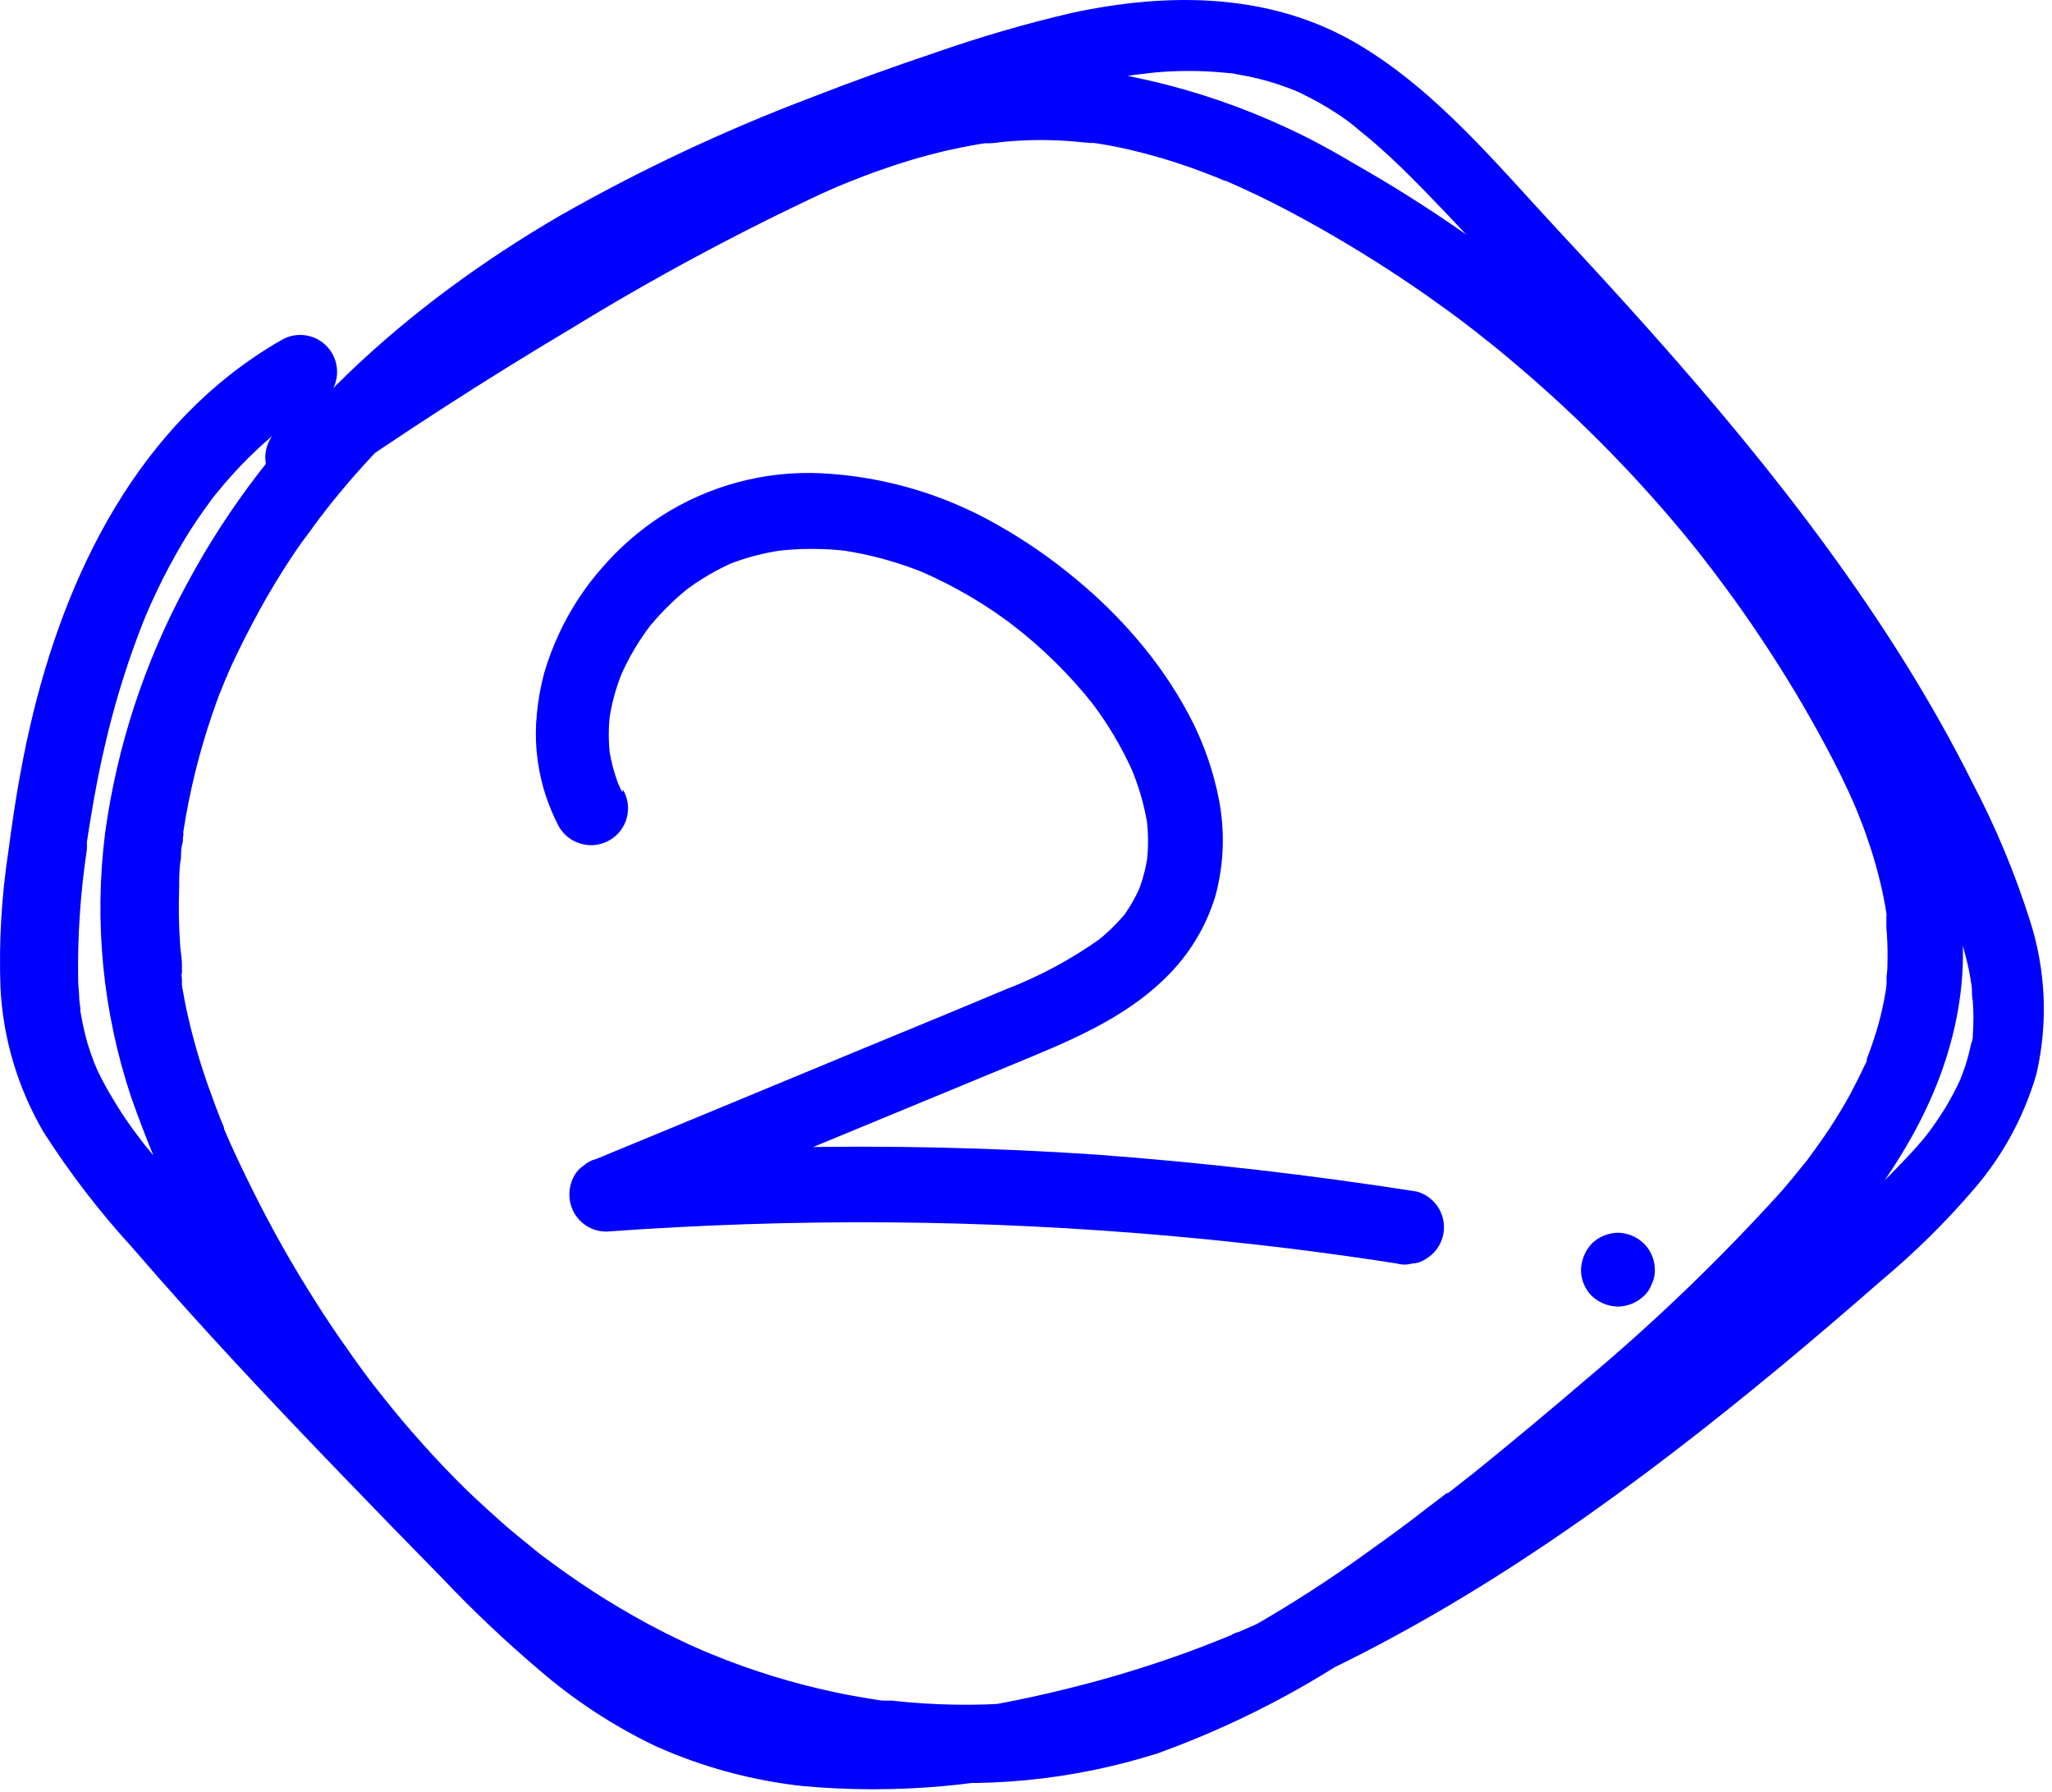 <svg width="71" height="62" viewBox="0 0 71 62" fill="none" xmlns="http://www.w3.org/2000/svg">
<path d="M21.532 27.406C21.455 27.265 21.391 27.118 21.327 26.971L21.455 27.278C21.27 26.829 21.142 26.359 21.072 25.879L21.117 26.218C21.046 25.683 21.046 25.142 21.117 24.608L21.072 24.946C21.162 24.32 21.334 23.708 21.583 23.126L21.455 23.432C21.736 22.778 22.099 22.162 22.535 21.599L22.33 21.855C22.79 21.267 23.32 20.737 23.908 20.277L23.653 20.475C24.203 20.053 24.804 19.701 25.441 19.427L25.135 19.555C25.768 19.298 26.431 19.122 27.109 19.031L26.77 19.076C27.65 18.961 28.541 18.961 29.421 19.076L29.083 19.031C30.131 19.182 31.155 19.468 32.13 19.881L31.823 19.753C33.042 20.276 34.189 20.955 35.234 21.771L34.972 21.573C36.054 22.397 37.026 23.354 37.866 24.422L37.662 24.161C38.3 24.976 38.832 25.869 39.246 26.818L39.112 26.511C39.405 27.189 39.609 27.902 39.719 28.632L39.668 28.294C39.741 28.832 39.741 29.378 39.668 29.916L39.712 29.578C39.651 30.034 39.531 30.481 39.355 30.907L39.482 30.6C39.317 31.002 39.102 31.381 38.844 31.73L39.048 31.469C38.705 31.904 38.308 32.295 37.866 32.631L38.128 32.433C37.105 33.167 35.993 33.768 34.819 34.222L35.119 34.094C33.273 34.873 31.414 35.634 29.562 36.4L23.857 38.764L20.625 40.099C20.462 40.136 20.313 40.216 20.19 40.329C20.053 40.419 19.941 40.542 19.864 40.687C19.729 40.934 19.675 41.218 19.711 41.498C19.752 41.807 19.904 42.091 20.139 42.296C20.375 42.501 20.677 42.612 20.989 42.609C24.247 42.373 27.524 42.264 30.795 42.29C34.065 42.316 37.298 42.475 40.536 42.763C42.355 42.925 44.173 43.127 45.992 43.37L45.653 43.325C46.548 43.446 47.448 43.574 48.343 43.715C48.508 43.762 48.683 43.762 48.847 43.715C49.018 43.709 49.184 43.656 49.327 43.561C49.472 43.477 49.599 43.364 49.701 43.231C49.803 43.097 49.877 42.944 49.92 42.782C49.963 42.619 49.973 42.45 49.95 42.283C49.927 42.117 49.871 41.956 49.786 41.811C49.618 41.522 49.343 41.311 49.02 41.223C45.349 40.648 41.654 40.222 37.937 39.946C34.327 39.703 30.699 39.62 27.077 39.703C25.045 39.748 23.014 39.85 20.989 39.997L21.327 42.507L28.15 39.677L34.947 36.867C36.863 36.074 38.856 35.295 40.351 33.807C41.143 33.031 41.727 32.069 42.05 31.009C42.344 29.934 42.389 28.807 42.185 27.712C41.989 26.675 41.638 25.674 41.143 24.742C40.641 23.801 40.037 22.919 39.342 22.11C38.699 21.358 37.991 20.663 37.227 20.034C36.387 19.332 35.485 18.707 34.532 18.169C32.664 17.097 30.569 16.482 28.418 16.373C26.463 16.28 24.527 16.798 22.88 17.855C22.121 18.349 21.435 18.947 20.842 19.631C20.242 20.308 19.743 21.068 19.36 21.886C19.151 22.33 18.975 22.789 18.836 23.26C18.707 23.735 18.619 24.22 18.574 24.71C18.489 25.569 18.567 26.436 18.804 27.265C18.939 27.732 19.121 28.183 19.347 28.613C19.517 28.899 19.792 29.108 20.114 29.194C20.278 29.24 20.45 29.252 20.618 29.23C20.787 29.208 20.95 29.152 21.097 29.067C21.389 28.896 21.602 28.617 21.688 28.29C21.774 27.963 21.727 27.615 21.557 27.323L21.532 27.406Z" fill="#0000FF"/>
<path d="M55.981 45.203C56.317 45.199 56.64 45.067 56.882 44.833C57.005 44.722 57.097 44.581 57.15 44.424C57.228 44.27 57.265 44.098 57.258 43.925C57.257 43.587 57.121 43.263 56.882 43.025C56.64 42.789 56.318 42.654 55.981 42.648C55.642 42.655 55.318 42.789 55.074 43.025C54.847 43.272 54.716 43.591 54.703 43.925C54.702 44.094 54.734 44.26 54.798 44.416C54.862 44.572 54.955 44.713 55.074 44.833C55.319 45.066 55.642 45.198 55.981 45.203Z" fill="#0000FF"/>
<path d="M11.176 16.904C13.957 14.966 16.806 13.128 19.723 11.391C22.533 9.666 25.438 8.1 28.424 6.702L28.928 6.478C29.286 6.319 28.801 6.529 29.018 6.44L29.299 6.325C29.676 6.172 30.059 6.025 30.442 5.891C31.183 5.626 31.938 5.402 32.704 5.22C33.074 5.137 33.451 5.06 33.828 4.996L34.065 4.958C34.454 4.894 33.809 4.958 34.205 4.958C34.403 4.958 34.601 4.913 34.806 4.9C35.611 4.827 36.421 4.827 37.227 4.9L37.712 4.945C38.108 4.99 37.457 4.9 37.853 4.945L38.089 4.983C38.492 5.047 38.888 5.13 39.277 5.226C40.069 5.418 40.847 5.659 41.609 5.948L42.12 6.146L42.407 6.267C42.356 6.267 42.209 6.178 42.439 6.267C42.816 6.434 43.187 6.6 43.557 6.779C44.286 7.13 45.001 7.513 45.71 7.916C46.949 8.618 48.155 9.379 49.326 10.196L50.131 10.771L50.572 11.097L50.744 11.231L50.961 11.397L51.095 11.499L51.268 11.64L51.696 11.978C51.977 12.208 52.264 12.445 52.539 12.681C54.717 14.531 56.721 16.578 58.525 18.795C58.742 19.063 58.959 19.338 59.163 19.612C59.298 19.785 58.991 19.376 59.202 19.657L59.336 19.836L59.694 20.315C60.122 20.89 60.531 21.478 60.927 22.072C61.727 23.268 62.468 24.501 63.15 25.77C63.539 26.492 63.904 27.227 64.223 27.981L64.338 28.268C64.408 28.441 64.472 28.613 64.536 28.786C64.67 29.169 64.798 29.552 64.906 29.942C65.015 30.331 65.111 30.728 65.188 31.124C65.219 31.277 65.245 31.437 65.27 31.596C65.334 31.986 65.27 31.341 65.27 31.737C65.27 31.852 65.27 31.973 65.27 32.095C65.302 32.454 65.315 32.814 65.309 33.174C65.309 33.372 65.309 33.57 65.277 33.768V33.992C65.277 34.094 65.239 34.311 65.277 34.081C65.176 34.795 65.002 35.498 64.76 36.177C64.708 36.33 64.651 36.483 64.593 36.63V36.675C64.593 36.745 64.536 36.809 64.51 36.873C64.357 37.205 64.197 37.512 64.025 37.844C63.672 38.486 63.28 39.104 62.849 39.697L62.524 40.144C62.37 40.335 62.524 40.182 62.524 40.144L62.383 40.316C62.14 40.623 61.891 40.923 61.636 41.217C59.539 43.534 57.285 45.705 54.89 47.714C53.612 48.808 52.335 49.873 51.057 50.908L50.163 51.61C49.958 51.764 50.073 51.674 50.118 51.61L49.818 51.84L49.313 52.224C48.674 52.728 47.978 53.227 47.301 53.712C46.029 54.633 44.709 55.486 43.346 56.267C42.708 56.644 42.005 56.995 41.309 57.315L40.759 57.558L40.421 57.692C40.057 57.832 39.686 57.967 39.316 58.081C38.638 58.298 37.949 58.478 37.252 58.618C36.888 58.695 36.518 58.752 36.147 58.81C35.898 58.842 36.096 58.81 36.147 58.81L35.872 58.842L35.234 58.906C33.774 59.023 32.306 58.999 30.851 58.835H30.628C30.251 58.797 30.89 58.88 30.519 58.835L30.072 58.765C29.676 58.701 29.286 58.631 28.897 58.548C28.177 58.395 27.461 58.209 26.75 57.992C26.047 57.775 25.345 57.526 24.661 57.245L24.393 57.136L23.869 56.906C23.524 56.746 23.186 56.58 22.847 56.408C21.565 55.745 20.337 54.983 19.174 54.127L18.733 53.801C18.541 53.654 18.695 53.77 18.733 53.801L18.516 53.629L17.634 52.907C17.11 52.451 16.599 51.985 16.101 51.508C15.083 50.502 14.128 49.436 13.239 48.314L12.901 47.886C12.747 47.694 12.869 47.841 12.901 47.886L12.703 47.624C12.486 47.33 12.268 47.036 12.064 46.736C11.661 46.174 11.272 45.593 10.901 45.005C10.125 43.785 9.412 42.525 8.768 41.23C8.41 40.514 8.065 39.792 7.752 39.058V39.013L7.611 38.668L7.433 38.202C7.279 37.793 7.132 37.378 6.998 36.962C6.752 36.197 6.549 35.419 6.391 34.631L6.295 34.094C6.295 34.024 6.295 33.954 6.295 33.877C6.295 33.8 6.244 33.526 6.295 33.73V33.577V33.366C6.295 33.168 6.257 32.97 6.238 32.772C6.187 32.077 6.174 31.379 6.2 30.683C6.2 30.344 6.2 30.012 6.263 29.674C6.263 29.514 6.263 29.354 6.308 29.194C6.353 29.035 6.308 29.016 6.34 28.926C6.385 28.588 6.34 29.054 6.34 28.792C6.553 27.411 6.886 26.052 7.337 24.729C7.445 24.422 7.554 24.09 7.675 23.816C7.739 23.65 7.809 23.483 7.88 23.317C7.777 23.547 7.88 23.362 7.88 23.317L8.014 23.017C8.308 22.378 8.653 21.708 8.985 21.101C9.317 20.494 9.675 19.906 10.052 19.331C10.252 19.024 10.465 18.724 10.69 18.43C10.774 18.309 10.863 18.194 10.946 18.079C11.029 17.964 11.074 17.9 11.144 17.817C11.214 17.734 11.374 17.511 11.208 17.728C12.077 16.614 13.027 15.565 14.051 14.591C14.594 14.08 15.156 13.582 15.731 13.109C16.005 12.873 16.293 12.649 16.574 12.426C16.395 12.566 16.536 12.426 16.574 12.426L16.804 12.253L17.308 11.883C18.518 11.01 19.772 10.2 21.065 9.455C22.342 8.714 23.703 8.031 25.057 7.398C25.76 7.072 26.463 6.759 27.178 6.459L27.408 6.363L27.945 6.14L29.018 5.718C30.423 5.169 31.841 4.664 33.272 4.185C34.763 3.659 36.281 3.215 37.821 2.856C38.217 2.767 38.619 2.69 39.022 2.626L39.264 2.588C39.341 2.588 39.52 2.543 39.264 2.588L39.986 2.505C40.743 2.438 41.504 2.438 42.261 2.505L42.618 2.537C42.669 2.537 42.867 2.582 42.618 2.537L43.206 2.645C43.598 2.726 43.984 2.833 44.362 2.965L44.592 3.048C44.592 3.048 44.95 3.188 44.771 3.112C44.592 3.035 44.931 3.188 44.924 3.182L45.129 3.284C45.481 3.455 45.822 3.647 46.151 3.859C46.451 4.044 46.739 4.255 47.02 4.498C46.841 4.351 46.981 4.466 47.02 4.498L47.237 4.677C47.397 4.805 47.556 4.939 47.71 5.079C48.265 5.565 48.789 6.089 49.307 6.619C50.367 7.705 51.395 8.829 52.43 9.941C54.545 12.221 56.627 14.527 58.601 16.968C59.074 17.549 59.54 18.13 60 18.724C60.141 18.903 60.307 19.114 60.556 19.453C60.805 19.791 61.054 20.091 61.297 20.449C62.198 21.688 63.06 22.953 63.852 24.282C64.644 25.611 65.417 26.907 66.101 28.274C66.446 28.965 66.778 29.654 67.085 30.357L67.206 30.645C67.206 30.593 67.129 30.453 67.206 30.689C67.283 30.926 67.366 31.079 67.442 31.277C67.589 31.673 67.73 32.069 67.845 32.471C67.96 32.874 68.049 33.2 68.126 33.564C68.164 33.768 68.203 33.973 68.228 34.203C68.228 34.343 68.228 34.484 68.26 34.631C68.289 35.02 68.289 35.411 68.26 35.8C68.26 35.883 68.26 36.055 68.26 35.8C68.26 35.896 68.26 35.991 68.209 36.081C68.171 36.273 68.12 36.464 68.069 36.649C68.017 36.835 67.96 36.988 67.902 37.154L67.826 37.352C67.858 37.282 67.915 37.109 67.826 37.352C67.671 37.687 67.498 38.013 67.308 38.329C67.129 38.617 66.938 38.898 66.74 39.166C66.542 39.435 66.74 39.205 66.74 39.166L66.574 39.377C66.446 39.53 66.318 39.677 66.184 39.824C65.218 40.874 64.183 41.857 63.086 42.769C61.962 43.753 60.824 44.722 59.675 45.676C59.08 46.168 58.486 46.653 57.88 47.132L57.068 47.771L56.838 47.95L56.781 47.995L56.321 48.346C55.126 49.253 53.919 50.135 52.679 50.978C50.218 52.676 47.634 54.19 44.95 55.507C44.285 55.827 43.615 56.133 42.938 56.427L42.733 56.516C42.995 56.401 42.65 56.516 42.618 56.561L42.197 56.734C41.833 56.88 41.462 57.021 41.085 57.162C39.702 57.664 38.292 58.091 36.863 58.439C36.143 58.618 35.415 58.778 34.678 58.918C34.307 58.989 33.937 59.046 33.56 59.104L33.26 59.148C33.292 59.148 33.496 59.148 33.26 59.148L32.544 59.231C30.994 59.391 29.431 59.391 27.881 59.231C27.625 59.199 27.836 59.231 27.881 59.231L27.587 59.187L27.063 59.097C26.674 59.02 26.29 58.931 25.907 58.829C25.524 58.727 25.147 58.605 24.776 58.471L24.329 58.299C23.965 58.158 24.553 58.407 24.195 58.241L23.869 58.094C23.206 57.777 22.566 57.414 21.953 57.008C21.64 56.797 21.314 56.568 21.02 56.37C21.212 56.516 20.886 56.261 20.828 56.216L20.292 55.775C19.142 54.792 18.081 53.725 17.021 52.645L13.514 49.036C11.17 46.596 8.851 44.13 6.64 41.568C6.097 40.929 5.561 40.291 5.043 39.652C4.992 39.588 4.941 39.53 4.896 39.467C4.737 39.275 4.845 39.403 4.896 39.467L4.545 38.994C4.315 38.674 4.102 38.349 3.906 38.016C3.715 37.697 3.536 37.378 3.376 37.039L3.261 36.771C3.178 36.547 3.095 36.317 3.025 36.087C2.925 35.725 2.844 35.359 2.782 34.989C2.712 34.605 2.782 35.135 2.782 34.899L2.744 34.592C2.744 34.382 2.712 34.177 2.705 33.954C2.678 32.428 2.778 30.902 3.006 29.392C3.05 29.054 2.961 29.674 3.006 29.335C3.009 29.269 3.009 29.203 3.006 29.137L3.082 28.645C3.133 28.313 3.191 28.006 3.248 27.655C3.363 27.016 3.491 26.377 3.632 25.783C3.927 24.499 4.307 23.236 4.769 22.001C4.82 21.861 4.871 21.727 4.928 21.586C4.986 21.446 5.152 21.037 5.024 21.343C5.152 21.043 5.286 20.743 5.427 20.449C5.695 19.881 5.995 19.325 6.315 18.782C6.634 18.239 6.953 17.785 7.298 17.312L7.375 17.21L7.452 17.114L7.752 16.75C7.939 16.533 8.131 16.32 8.327 16.112C8.745 15.677 9.189 15.267 9.656 14.885L9.809 14.77C9.579 14.949 9.758 14.808 9.809 14.77C9.86 14.732 10.039 14.598 10.16 14.521C10.428 14.336 10.697 14.163 10.978 13.997C11.131 13.917 11.265 13.807 11.375 13.674C11.484 13.541 11.565 13.386 11.613 13.221C11.661 13.056 11.675 12.882 11.654 12.711C11.633 12.54 11.578 12.375 11.492 12.226C11.406 12.076 11.29 11.946 11.152 11.843C11.014 11.739 10.857 11.665 10.69 11.624C10.522 11.583 10.348 11.576 10.178 11.604C10.008 11.632 9.846 11.694 9.7 11.787C4.788 14.623 2.233 19.906 1.032 25.163C0.712 26.562 0.482 27.981 0.297 29.405C0.054 30.979 -0.041 32.573 0.016 34.164C0.104 35.93 0.617 37.648 1.511 39.173C2.413 40.582 3.434 41.912 4.564 43.146C6.858 45.81 9.266 48.371 11.706 50.901C12.894 52.136 14.087 53.363 15.284 54.581C16.349 55.706 17.475 56.772 18.656 57.775C19.873 58.826 21.225 59.711 22.675 60.407C24.295 61.133 26.02 61.601 27.785 61.793C31.005 62.084 34.25 61.794 37.367 60.937C43.378 59.449 48.962 56.536 54.04 53.048C56.653 51.259 59.151 49.311 61.585 47.298C62.779 46.308 63.955 45.299 65.124 44.277C66.239 43.344 67.277 42.323 68.228 41.223C69.265 40.046 70.028 38.654 70.464 37.148C70.868 35.39 70.788 33.556 70.234 31.839C69.713 30.197 69.048 28.605 68.247 27.08C67.545 25.675 66.772 24.308 65.948 22.979C62.549 17.517 58.282 12.656 53.906 7.96C51.804 5.699 49.735 3.182 47.058 1.572C44.017 -0.261 40.465 -0.28 37.08 0.448C35.502 0.816 33.946 1.268 32.416 1.802C30.947 2.294 29.497 2.818 28.053 3.38C25.067 4.511 22.173 5.871 19.397 7.449C14.089 10.535 9.381 14.732 6.455 20.226C5.006 22.894 4.052 25.803 3.638 28.811C3.249 31.883 3.555 35.002 4.532 37.94C6.598 43.832 9.983 49.174 14.428 53.559C16.587 55.666 19.05 57.436 21.735 58.81C24.599 60.26 27.7 61.186 30.89 61.544C33.971 61.899 37.093 61.598 40.05 60.662C43.168 59.538 46.093 57.937 48.719 55.916C51.523 53.897 54.238 51.738 56.845 49.464C59.31 47.408 61.615 45.165 63.737 42.756C65.782 40.329 67.43 37.576 67.832 34.382C68.266 30.977 67.002 27.629 65.437 24.672C62.616 19.394 58.82 14.699 54.251 10.835C51.936 8.868 49.44 7.125 46.796 5.629C43.871 3.866 40.605 2.745 37.214 2.339C33.771 2.032 30.404 3.042 27.293 4.421C24.236 5.836 21.265 7.429 18.395 9.193C15.499 10.918 12.669 12.745 9.905 14.674C9.746 14.75 9.604 14.859 9.489 14.992C9.374 15.126 9.288 15.281 9.236 15.45C9.184 15.618 9.168 15.795 9.188 15.97C9.208 16.145 9.264 16.315 9.352 16.467C9.44 16.619 9.559 16.752 9.701 16.856C9.843 16.96 10.005 17.034 10.177 17.073C10.349 17.111 10.527 17.114 10.7 17.081C10.873 17.047 11.037 16.978 11.182 16.878L11.176 16.904Z" fill="#0000FF"/>
</svg>

